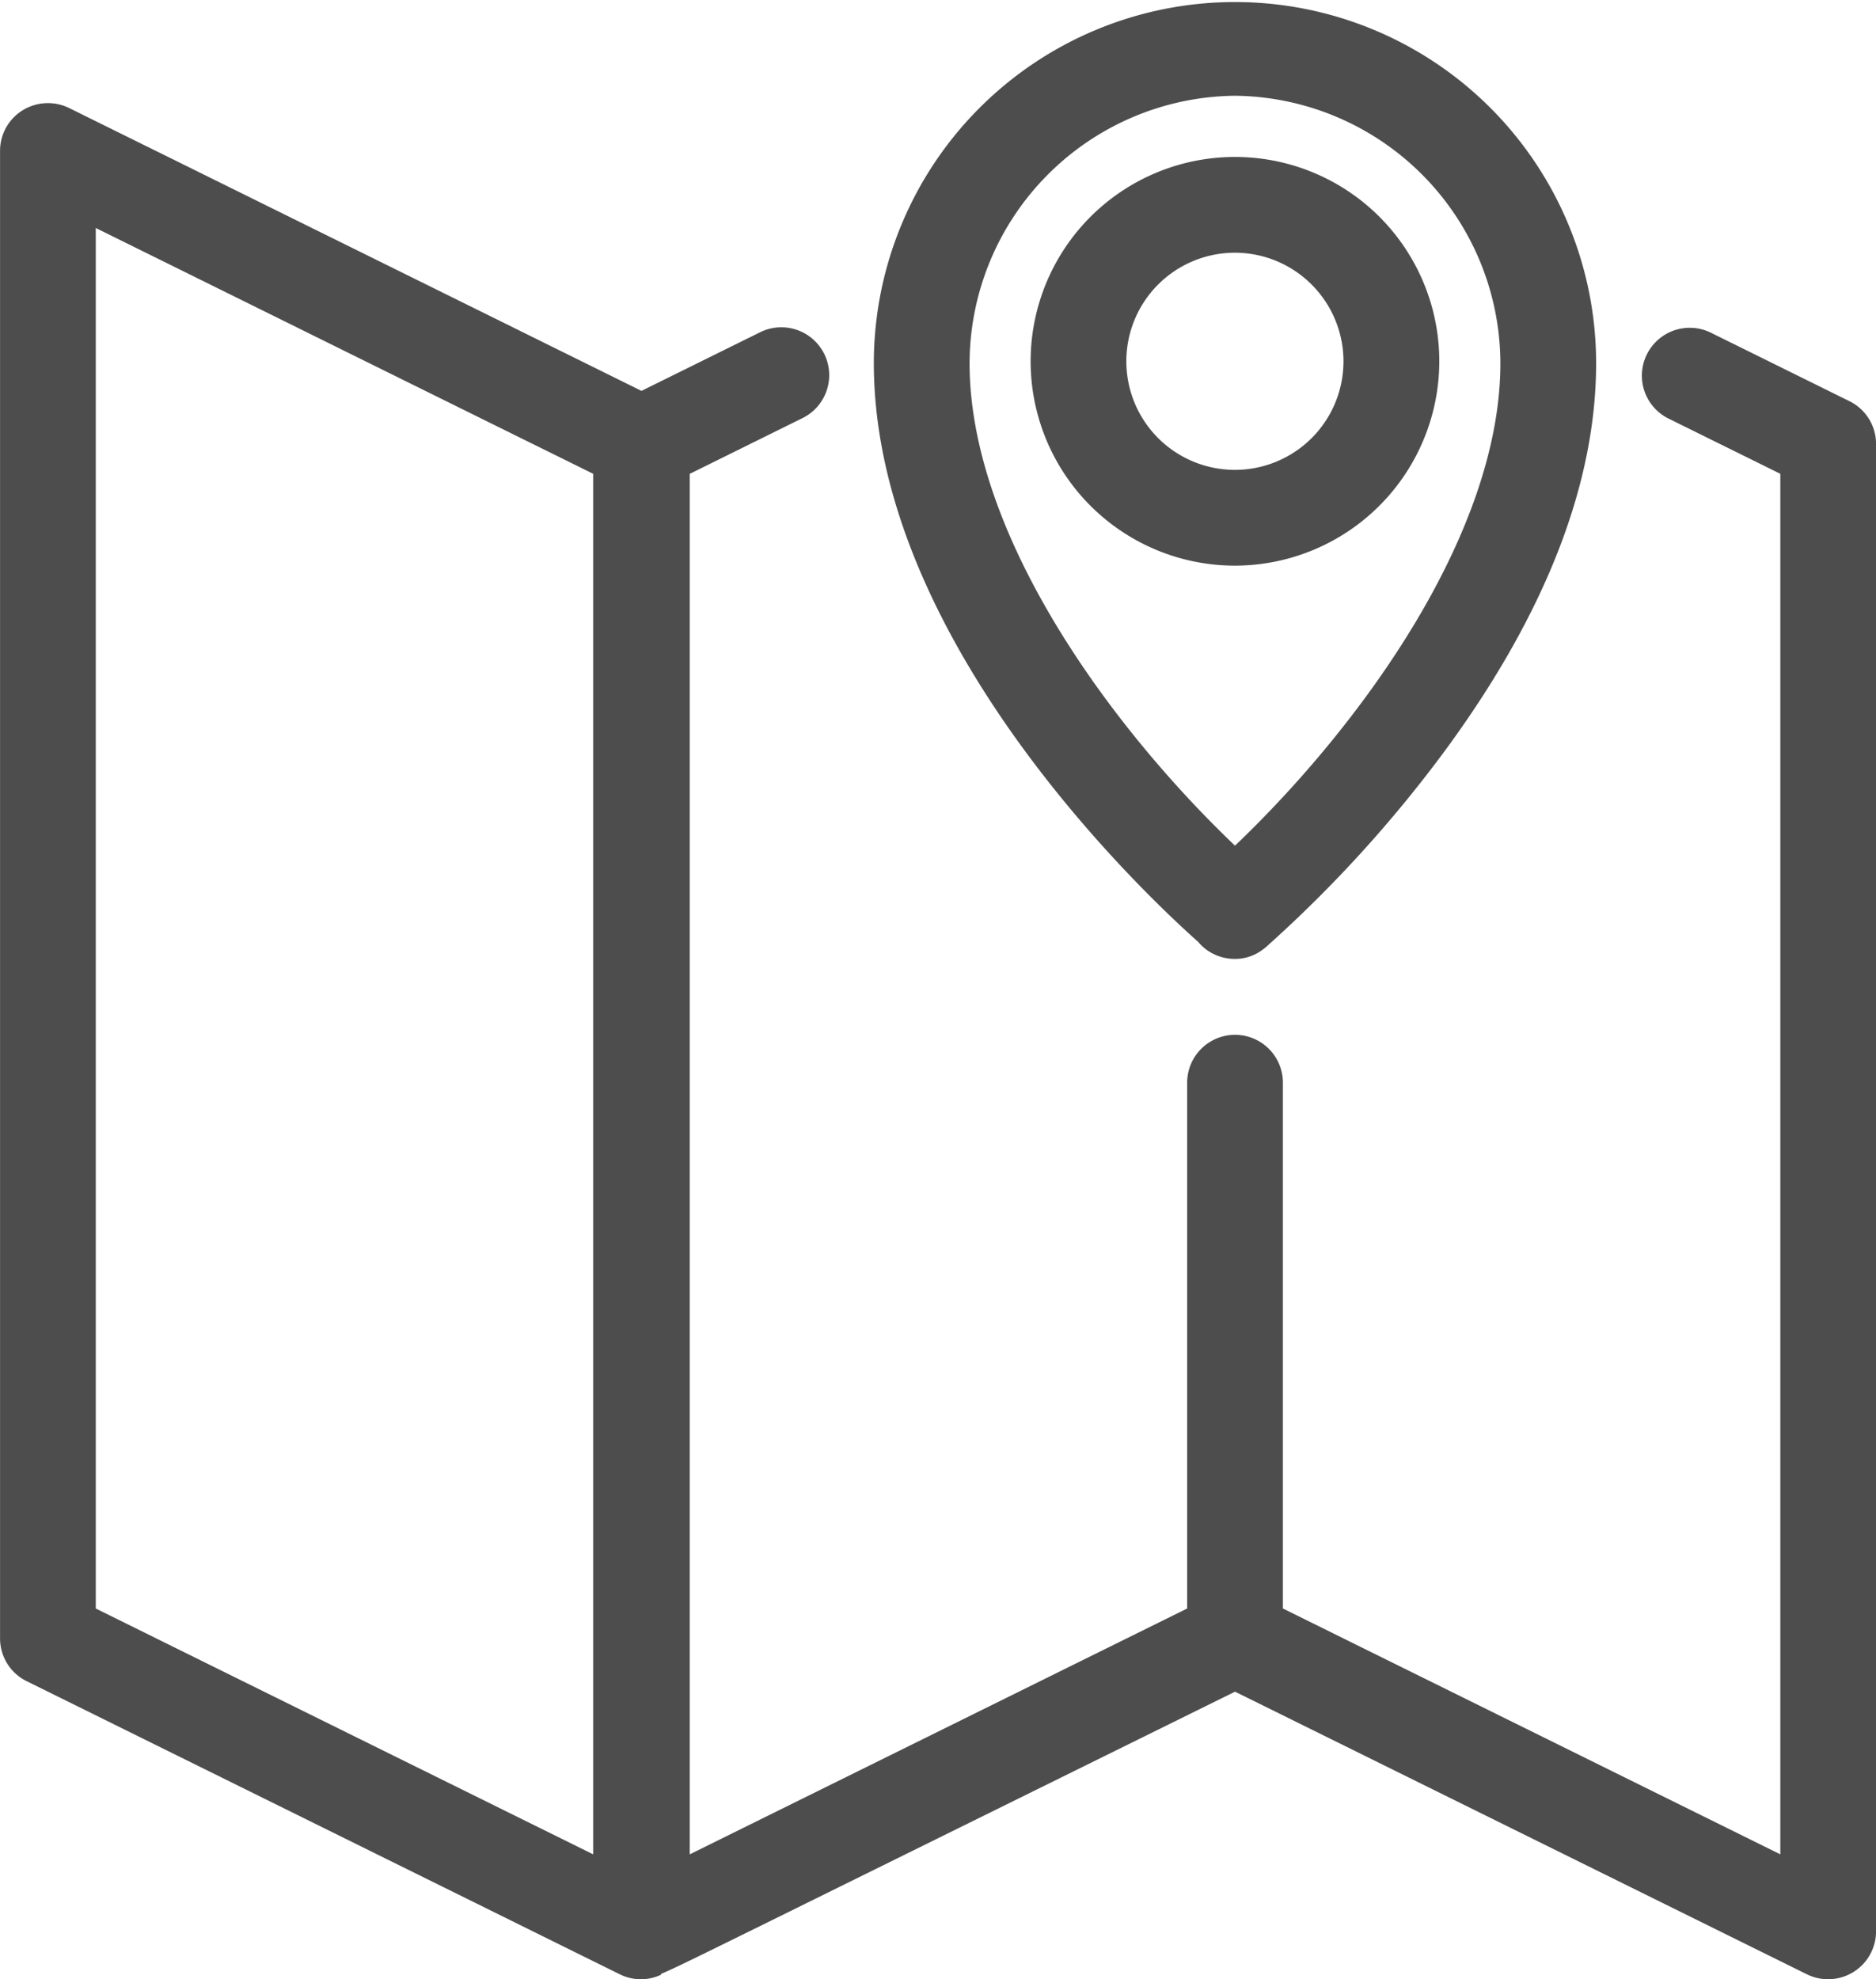 <svg xmlns="http://www.w3.org/2000/svg" width="140.063" height="147.757" viewBox="0 0 140.063 147.757">
  <g id="Group_164" data-name="Group 164" transform="translate(-2689.733 -991.194)">
    <g id="Group_161" data-name="Group 161">
      <path id="Path_159" data-name="Path 159" d="M2826.92,1022.935l-10.376-5.128a1.574,1.574,0,0,0-1.4,2.823l9.5,4.694v107.52l-41.137-20.328v-40.494a1.574,1.574,0,0,0-3.148,0v40.494l-41.137,20.328v-107.52l9.495-4.692a1.574,1.574,0,0,0-1.394-2.823l-9.7,4.8L2694,1001.051a1.575,1.575,0,0,0-2.271,1.412v111.031a1.573,1.573,0,0,0,.877,1.411l44.285,21.884a1.494,1.494,0,0,0,1.354,0c.043.006,43.687-21.541,43.687-21.541l43.588,21.539a1.574,1.574,0,0,0,2.271-1.411V1024.346A1.575,1.575,0,0,0,2826.92,1022.935Zm-90.9,109.909-41.137-20.328V1005l41.137,20.328Z" fill="#4d4d4d"/>
      <path id="Path_160" data-name="Path 160" d="M2826.223,1138.951a3.593,3.593,0,0,1-1.582-.368l-42.7-21.1-35.958,17.742c-4.205,2.071-6.013,2.963-6.906,3.33l.024.051a3.527,3.527,0,0,1-3.083-.019l-44.289-21.886a3.552,3.552,0,0,1-1.992-3.2V1002.463a3.554,3.554,0,0,1,1.688-3.036,3.6,3.6,0,0,1,3.47-.168l42.731,21.115,8.819-4.357a3.574,3.574,0,1,1,3.166,6.408l-8.381,4.141v103.06l37.137-18.352v-39.253a3.574,3.574,0,1,1,7.148,0v39.252l37.137,18.353v-103.06l-8.384-4.143a3.574,3.574,0,0,1,3.166-6.408l10.381,5.129a3.558,3.558,0,0,1,1.985,3.2v111.031a3.574,3.574,0,0,1-3.573,3.573Zm-129.341-27.677,37.137,18.352v-103.06l-37.137-18.351Z" fill="#4d4d4d"/>
    </g>
    <g id="Group_162" data-name="Group 162">
      <path id="Path_161" data-name="Path 161" d="M2780.654,1060.135a1.476,1.476,0,0,0,.6.5,1.619,1.619,0,0,0,.664.146,1.492,1.492,0,0,0,.929-.323,1.536,1.536,0,0,0,.224-.192c2.847-2.5,23.827-21.607,23.827-41.954a25.184,25.184,0,0,0-24.942-25.117h-.042a25.184,25.184,0,0,0-24.942,25.117C2756.974,1038.339,2777.3,1057.167,2780.654,1060.135Zm1.283-63.793h0a22.028,22.028,0,0,1,21.81,21.969c0,14.975-13.251,30.957-21.815,38.749-8.563-7.791-21.815-23.773-21.815-38.749A22.027,22.027,0,0,1,2781.937,996.342Z" fill="#4d4d4d"/>
      <path id="Path_162" data-name="Path 162" d="M2781.92,1062.779a3.575,3.575,0,0,1-1.488-.323,3.484,3.484,0,0,1-1.243-.946c-4.367-3.892-24.215-22.717-24.215-43.2a26.963,26.963,0,1,1,53.926,0c0,8.987-3.779,18.695-11.233,28.853a96.419,96.419,0,0,1-13.227,14.562,3.662,3.662,0,0,1-.422.353A3.4,3.4,0,0,1,2781.92,1062.779Zm.019-64.437a20.023,20.023,0,0,0-19.817,19.97c0,12.69,10.383,27.013,19.816,36.014,9.432-9,19.814-23.325,19.814-36.014A20.025,20.025,0,0,0,2781.939,998.342Z" fill="#4d4d4d"/>
    </g>
    <g id="Group_163" data-name="Group 163">
      <path id="Path_163" data-name="Path 163" d="M2795.191,1018.167a13.254,13.254,0,1,0-13.254,13.253A13.269,13.269,0,0,0,2795.191,1018.167Zm-23.36,0a10.106,10.106,0,1,1,10.106,10.1A10.118,10.118,0,0,1,2771.831,1018.167Z" fill="#4d4d4d"/>
      <path id="Path_164" data-name="Path 164" d="M2781.938,1033.421a15.255,15.255,0,1,1,15.253-15.254A15.271,15.271,0,0,1,2781.938,1033.421Zm0-23.361a8.106,8.106,0,1,0,8.1,8.107A8.116,8.116,0,0,0,2781.938,1010.06Z" fill="#4d4d4d"/>
    </g>
  </g>
</svg>

